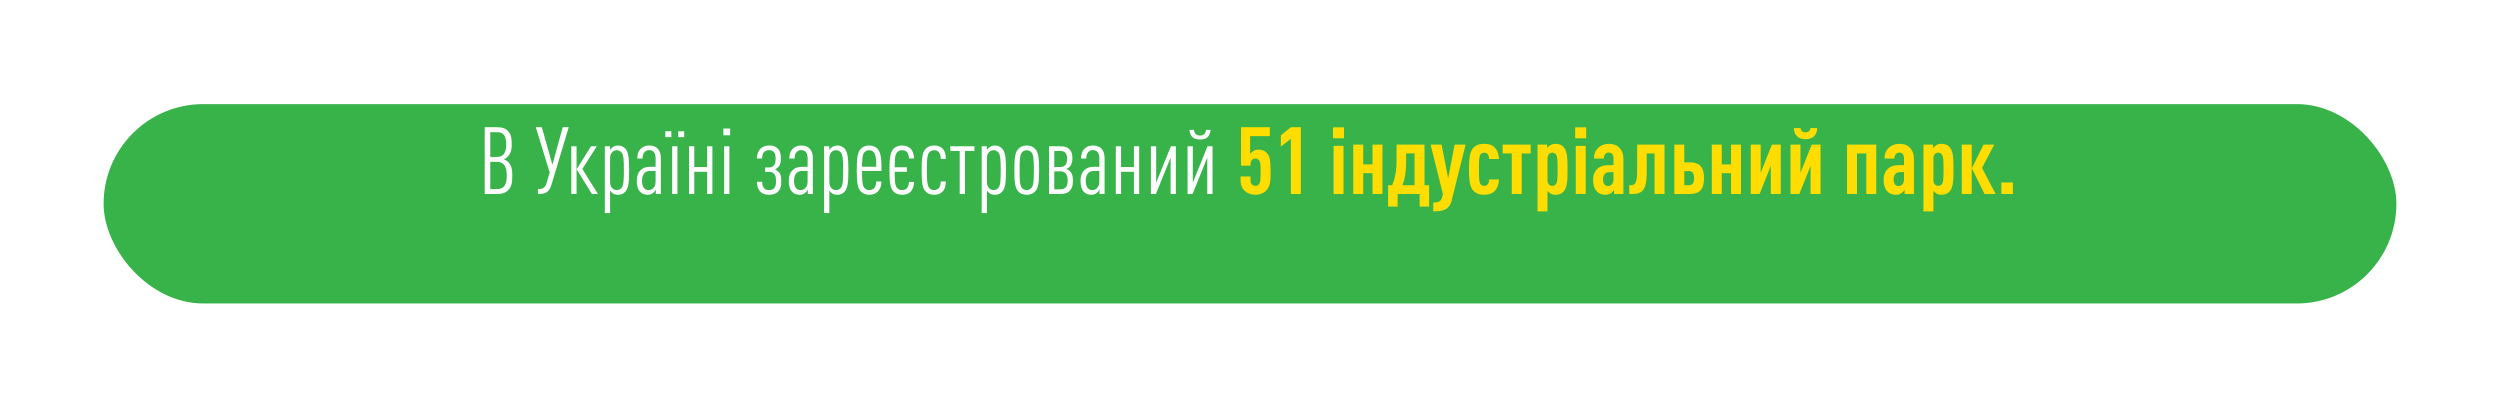 <?xml version="1.0" encoding="UTF-8"?> <svg xmlns="http://www.w3.org/2000/svg" width="1279" height="209" viewBox="0 0 1279 209" fill="none"> <g filter="url(#filter0_d)"> <rect x="53" y="35.259" width="1173" height="102" rx="51" fill="#37B34A"></rect> </g> <path d="M262.097 89.851C262.097 87.115 261.857 84.715 259.985 82.843C259.313 82.171 258.497 81.739 257.585 81.499C258.305 81.307 259.073 80.827 259.745 80.155C261.473 78.379 261.809 76.315 261.809 73.867C261.809 70.267 261.329 68.587 259.889 67.051C258.545 65.611 256.913 65.083 254.129 65.083H247.985V99.259H254.081C256.913 99.259 258.641 98.683 259.985 97.291C261.473 95.755 262.097 94.123 262.097 89.851ZM259.265 89.755C259.265 95.227 257.441 96.715 254.177 96.715H250.817V82.795H254.177C257.441 82.795 259.265 84.763 259.265 89.755ZM258.977 73.963C258.977 78.523 257.249 80.299 254.177 80.299H250.817V67.627H254.177C257.297 67.627 258.977 69.019 258.977 73.963ZM290.963 65.083H287.891L282.611 84.283L277.187 65.083H274.115L281.219 88.267L279.779 93.163C278.915 96.139 277.811 96.715 275.219 96.715V99.259C278.915 99.259 280.883 98.635 282.179 94.363L290.963 65.083ZM305.907 99.259L297.939 86.443L305.331 74.827H302.355L295.011 86.587L302.835 99.259H305.907ZM294.963 99.259V74.827H292.275V99.259H294.963ZM321.863 87.067C321.863 80.971 321.527 77.899 320.039 76.171C319.031 75.019 317.735 74.443 316.247 74.443C315.095 74.443 314.231 74.779 313.463 75.307C313.031 75.595 312.311 76.267 312.071 76.795V74.827H309.431V109.003H312.119V97.435C312.455 97.963 313.031 98.587 313.463 98.875C314.231 99.403 315.095 99.643 316.247 99.643C317.927 99.643 319.031 99.067 320.039 97.915C321.527 96.187 321.863 93.163 321.863 87.067ZM319.175 87.067C319.175 92.587 319.031 94.891 317.927 96.187C317.399 96.811 316.583 97.243 315.575 97.243C314.663 97.243 313.847 96.907 313.271 96.331C312.503 95.611 312.119 94.555 312.119 92.971V81.115C312.119 79.531 312.503 78.475 313.271 77.755C313.847 77.179 314.663 76.843 315.575 76.843C316.583 76.843 317.399 77.323 317.927 77.947C319.031 79.195 319.175 81.547 319.175 87.067ZM338.098 99.259V81.067C338.098 78.667 337.522 77.131 336.418 75.979C335.458 74.971 333.97 74.443 332.05 74.443C330.274 74.443 328.834 75.067 327.826 76.075C326.434 77.467 326.05 79.291 326.05 81.115H328.738C328.738 79.483 329.074 78.523 329.842 77.707C330.37 77.179 331.09 76.795 332.05 76.795C334.306 76.795 335.41 78.283 335.41 80.971V85.339H332.626C330.418 85.339 329.026 85.867 327.826 86.971C326.434 88.219 325.762 90.187 325.762 92.491C325.762 95.131 326.434 97.051 327.346 98.011C328.402 99.115 329.698 99.643 331.234 99.643C332.578 99.643 333.394 99.259 334.162 98.683C334.594 98.347 335.17 97.723 335.506 97.051V99.259H338.098ZM335.41 92.827C335.41 95.371 334.018 97.243 331.858 97.243C329.506 97.243 328.45 95.371 328.45 92.443C328.45 90.811 328.93 89.323 329.746 88.507C330.562 87.739 331.474 87.451 332.722 87.451H335.41V92.827ZM346.573 99.259V74.827H343.885V99.259H346.573ZM350.029 70.171V67.147H347.005V70.171H350.029ZM343.453 70.171V67.147H340.381V70.171H343.453ZM364.461 99.259V74.827H361.773V85.483H355.197V74.827H352.509V99.259H355.197V87.883H361.773V99.259H364.461ZM373.15 99.259V74.827H370.462V99.259H373.15ZM373.534 69.211V65.755H370.078V69.211H373.534ZM399.694 92.731C399.694 89.851 399.214 88.699 398.206 87.787C397.726 87.355 397.15 86.971 396.478 86.683C397.15 86.395 397.822 85.867 398.254 85.339C399.022 84.427 399.502 83.467 399.502 81.115C399.502 78.571 399.022 76.987 397.678 75.787C396.574 74.779 395.374 74.443 393.454 74.443C391.486 74.443 390.046 75.067 389.038 76.075C387.838 77.275 387.262 79.051 387.214 81.067H389.902C389.902 79.723 390.19 78.475 391.006 77.659C391.534 77.179 392.398 76.843 393.454 76.843C394.51 76.843 395.182 77.083 395.71 77.563C396.574 78.379 396.814 79.483 396.814 81.259C396.814 83.275 396.43 84.187 395.662 84.859C395.134 85.387 394.414 85.675 393.31 85.675H391.438V87.931H393.31C394.462 87.931 395.086 88.123 395.806 88.699C396.622 89.419 397.006 90.283 397.006 92.635C397.006 94.603 396.718 95.707 395.854 96.475C395.278 96.955 394.558 97.243 393.454 97.243C392.446 97.243 391.582 96.955 391.102 96.523C390.286 95.755 389.902 94.411 389.902 93.019H387.214C387.262 95.179 387.886 97.099 389.23 98.299C390.238 99.211 391.582 99.643 393.454 99.643C395.374 99.643 396.814 99.115 397.774 98.299C399.166 96.955 399.694 95.659 399.694 92.731ZM415.863 99.259V81.067C415.863 78.667 415.287 77.131 414.183 75.979C413.223 74.971 411.735 74.443 409.815 74.443C408.039 74.443 406.599 75.067 405.591 76.075C404.199 77.467 403.815 79.291 403.815 81.115H406.503C406.503 79.483 406.839 78.523 407.607 77.707C408.135 77.179 408.855 76.795 409.815 76.795C412.071 76.795 413.175 78.283 413.175 80.971V85.339H410.391C408.183 85.339 406.791 85.867 405.591 86.971C404.199 88.219 403.527 90.187 403.527 92.491C403.527 95.131 404.199 97.051 405.111 98.011C406.167 99.115 407.463 99.643 408.999 99.643C410.343 99.643 411.159 99.259 411.927 98.683C412.359 98.347 412.935 97.723 413.271 97.051V99.259H415.863ZM413.175 92.827C413.175 95.371 411.783 97.243 409.623 97.243C407.271 97.243 406.215 95.371 406.215 92.443C406.215 90.811 406.695 89.323 407.511 88.507C408.327 87.739 409.239 87.451 410.487 87.451H413.175V92.827ZM434.034 87.067C434.034 80.971 433.698 77.899 432.21 76.171C431.202 75.019 429.906 74.443 428.418 74.443C427.266 74.443 426.402 74.779 425.634 75.307C425.202 75.595 424.482 76.267 424.242 76.795V74.827H421.602V109.003H424.29V97.435C424.626 97.963 425.202 98.587 425.634 98.875C426.402 99.403 427.266 99.643 428.418 99.643C430.098 99.643 431.202 99.067 432.21 97.915C433.698 96.187 434.034 93.163 434.034 87.067ZM431.346 87.067C431.346 92.587 431.202 94.891 430.098 96.187C429.57 96.811 428.754 97.243 427.746 97.243C426.834 97.243 426.018 96.907 425.442 96.331C424.674 95.611 424.29 94.555 424.29 92.971V81.115C424.29 79.531 424.674 78.475 425.442 77.755C426.018 77.179 426.834 76.843 427.746 76.843C428.754 76.843 429.57 77.323 430.098 77.947C431.202 79.195 431.346 81.547 431.346 87.067ZM450.99 87.451C450.99 81.211 450.654 77.995 449.022 76.219C447.966 75.067 446.526 74.443 444.654 74.443C442.782 74.443 441.342 75.067 440.286 76.219C438.654 77.995 438.318 81.211 438.318 87.067C438.318 92.875 438.702 96.139 440.286 97.867C441.39 99.019 442.83 99.643 444.702 99.643C446.478 99.643 448.014 99.115 449.118 97.963C450.366 96.667 450.894 95.179 450.894 92.827H448.254C448.254 94.315 447.918 95.515 447.198 96.283C446.574 96.955 445.662 97.243 444.702 97.243C443.646 97.243 442.782 96.763 442.254 96.139C441.15 94.891 441.006 92.443 441.006 87.451H450.99ZM448.302 85.291H441.006C441.054 81.067 441.246 79.051 442.206 77.947C442.734 77.323 443.55 76.843 444.654 76.843C445.758 76.843 446.526 77.323 447.054 77.947C448.014 79.051 448.254 81.067 448.302 85.291ZM455.052 87.067C455.052 92.779 455.388 95.947 456.876 97.675C457.932 98.971 459.564 99.643 461.436 99.643C463.164 99.643 464.556 99.307 465.612 98.347C466.956 97.147 467.58 95.131 467.628 93.067H465.036C464.988 94.411 464.604 95.755 463.836 96.475C463.356 96.955 462.444 97.243 461.436 97.243C460.332 97.243 459.468 96.811 458.94 96.139C457.884 94.939 457.74 92.731 457.74 87.883H463.98V85.579H457.74C457.74 81.307 457.884 79.147 458.94 77.947C459.468 77.275 460.332 76.843 461.436 76.843C462.492 76.843 463.404 77.179 463.932 77.707C464.7 78.475 464.988 79.723 465.036 81.067H467.628C467.58 79.051 467.004 77.131 465.804 75.979C464.892 75.115 463.356 74.443 461.436 74.443C459.564 74.443 457.932 75.115 456.876 76.411C455.388 78.139 455.052 81.307 455.052 87.067ZM483.889 92.827H481.249C481.249 94.267 481.057 95.419 480.241 96.283C479.617 96.907 478.801 97.243 477.889 97.243C476.833 97.243 475.921 96.811 475.393 96.139C474.337 94.795 474.193 92.299 474.193 87.067C474.193 81.835 474.337 79.291 475.393 77.947C475.921 77.275 476.833 76.843 477.889 76.843C478.897 76.843 479.713 77.179 480.289 77.851C481.201 78.811 481.249 80.059 481.249 81.307H483.889C483.841 79.291 483.601 77.371 482.161 75.979C481.057 74.875 479.713 74.443 477.841 74.443C475.969 74.443 474.385 75.115 473.329 76.411C471.841 78.139 471.505 81.307 471.505 87.067C471.505 92.827 471.841 95.995 473.329 97.723C474.385 98.971 475.969 99.643 477.841 99.643C479.713 99.643 481.105 99.115 482.161 98.059C483.409 96.811 483.841 95.131 483.889 92.827ZM498.527 77.227V74.827H486.191V77.227H490.991V99.259H493.679V77.227H498.527ZM514.659 87.067C514.659 80.971 514.323 77.899 512.835 76.171C511.827 75.019 510.531 74.443 509.043 74.443C507.891 74.443 507.027 74.779 506.259 75.307C505.827 75.595 505.107 76.267 504.867 76.795V74.827H502.227V109.003H504.915V97.435C505.251 97.963 505.827 98.587 506.259 98.875C507.027 99.403 507.891 99.643 509.043 99.643C510.723 99.643 511.827 99.067 512.835 97.915C514.323 96.187 514.659 93.163 514.659 87.067ZM511.971 87.067C511.971 92.587 511.827 94.891 510.723 96.187C510.195 96.811 509.379 97.243 508.371 97.243C507.459 97.243 506.643 96.907 506.067 96.331C505.299 95.611 504.915 94.555 504.915 92.971V81.115C504.915 79.531 505.299 78.475 506.067 77.755C506.643 77.179 507.459 76.843 508.371 76.843C509.379 76.843 510.195 77.323 510.723 77.947C511.827 79.195 511.971 81.547 511.971 87.067ZM531.615 87.067C531.615 81.307 531.279 78.187 529.791 76.411C528.735 75.115 527.247 74.443 525.279 74.443C523.311 74.443 521.823 75.115 520.767 76.411C519.279 78.187 518.943 81.307 518.943 87.067C518.943 92.827 519.279 95.947 520.767 97.723C521.823 99.019 523.311 99.643 525.279 99.643C527.247 99.643 528.735 99.019 529.791 97.723C531.279 95.947 531.615 92.827 531.615 87.067ZM528.927 87.067C528.927 92.299 528.783 94.795 527.679 96.139C527.151 96.763 526.335 97.243 525.279 97.243C524.223 97.243 523.359 96.763 522.831 96.139C521.727 94.795 521.631 92.299 521.631 87.067C521.631 81.835 521.727 79.291 522.831 77.947C523.359 77.323 524.223 76.843 525.279 76.843C526.335 76.843 527.151 77.323 527.679 77.947C528.783 79.291 528.927 81.835 528.927 87.067ZM546.233 92.299C546.233 95.899 544.745 96.859 542.249 96.859H539.369V87.643H542.249C544.745 87.643 546.233 88.939 546.233 92.299ZM545.945 81.307C545.945 84.331 544.553 85.483 542.249 85.483H539.369V77.227H542.249C544.553 77.227 545.945 78.139 545.945 81.307ZM548.921 92.395C548.921 90.331 548.585 88.507 547.145 87.355C546.761 87.019 546.089 86.635 545.513 86.443C545.993 86.251 546.569 85.915 546.953 85.579C548.153 84.523 548.633 82.987 548.633 81.163C548.633 78.763 548.201 77.371 547.001 76.267C545.897 75.163 544.505 74.827 542.201 74.827H536.681V99.259H542.249C544.697 99.259 546.137 98.731 547.145 97.723C548.297 96.571 548.921 95.275 548.921 92.395ZM565.113 99.259V81.067C565.113 78.667 564.537 77.131 563.433 75.979C562.473 74.971 560.985 74.443 559.065 74.443C557.289 74.443 555.849 75.067 554.841 76.075C553.449 77.467 553.065 79.291 553.065 81.115H555.753C555.753 79.483 556.089 78.523 556.857 77.707C557.385 77.179 558.105 76.795 559.065 76.795C561.321 76.795 562.425 78.283 562.425 80.971V85.339H559.641C557.433 85.339 556.041 85.867 554.841 86.971C553.449 88.219 552.777 90.187 552.777 92.491C552.777 95.131 553.449 97.051 554.361 98.011C555.417 99.115 556.713 99.643 558.249 99.643C559.593 99.643 560.409 99.259 561.177 98.683C561.609 98.347 562.185 97.723 562.521 97.051V99.259H565.113ZM562.425 92.827C562.425 95.371 561.033 97.243 558.873 97.243C556.521 97.243 555.465 95.371 555.465 92.443C555.465 90.811 555.945 89.323 556.761 88.507C557.577 87.739 558.489 87.451 559.737 87.451H562.425V92.827ZM582.804 99.259V74.827H580.116V85.483H573.54V74.827H570.852V99.259H573.54V87.883H580.116V99.259H582.804ZM601.574 99.259V74.827H599.03L591.494 93.451V74.827H588.806V99.259H591.35L598.886 80.635V99.259H601.574ZM620.324 99.259V74.827H617.78L610.244 93.451V74.827H607.556V99.259H610.1L617.636 80.635V99.259H620.324ZM619.316 66.427H617.012C616.82 68.395 615.764 69.355 613.94 69.355C612.116 69.355 611.012 68.395 610.82 66.427H608.516C608.804 69.835 610.628 71.371 613.94 71.371C617.252 71.371 619.076 69.835 619.316 66.427Z" fill="white"></path> <path d="M650.034 88.171C650.034 82.171 649.602 80.059 648.402 78.619C647.346 77.275 646.002 76.555 643.794 76.555C642.978 76.555 642.066 76.747 641.346 77.179C640.626 77.611 640.002 78.187 639.57 78.811V69.643H649.65V65.083H634.914V84.763H639.762V84.043C639.762 82.123 640.866 81.115 642.306 81.115C643.122 81.115 643.794 81.451 644.274 82.171C644.85 83.083 644.946 84.523 644.946 88.171C644.946 92.251 644.706 93.451 644.13 94.219C643.65 94.843 642.978 95.083 642.306 95.083C640.866 95.083 639.762 94.123 639.762 92.059V90.283H634.674V91.963C634.674 94.747 635.442 96.379 636.834 97.675C638.178 98.971 640.194 99.643 642.306 99.643C644.37 99.643 646.434 98.875 647.73 97.531C649.986 95.227 650.034 92.491 650.034 88.171ZM665.507 99.259V65.083H660.419L655.283 69.211V74.971L660.419 71.035V99.259H665.507ZM687.351 99.259V74.635H682.263V99.259H687.351ZM687.591 70.747V65.131H681.975V70.747H687.591ZM707.269 99.259V73.963H702.181V84.091H697.429V73.963H692.341V99.259H697.429V88.603H702.181V99.259H707.269ZM731.133 105.691V94.747H728.781V73.963H714.477V81.883C714.477 87.739 713.661 91.291 712.269 94.747H710.157V105.691H715.005V99.259H726.285V105.691H731.133ZM723.693 94.747H717.501C718.701 91.531 719.373 88.315 719.373 82.795V78.475H723.693V94.747ZM749.801 73.963H744.185L740.873 91.195L737.513 73.963H731.897L738.185 99.211L737.753 100.987C737.129 103.387 735.449 103.579 733.241 103.627V108.139C737.849 108.139 741.449 107.563 742.697 102.475L749.801 73.963ZM766.886 91.819H761.846C761.798 92.731 761.702 93.499 761.174 94.219C760.79 94.747 760.118 95.083 759.302 95.083C758.534 95.083 757.766 94.747 757.334 94.075C756.662 92.875 756.614 90.331 756.614 86.587C756.614 82.843 756.662 80.299 757.334 79.147C757.766 78.475 758.534 78.091 759.302 78.091C760.118 78.091 760.79 78.427 761.174 79.003C761.702 79.675 761.798 80.539 761.846 81.355H766.886C766.742 79.099 766.214 76.939 764.63 75.403C763.142 74.011 761.462 73.579 759.302 73.579C756.902 73.579 754.79 74.155 753.302 76.219C751.718 78.427 751.526 82.315 751.526 86.587C751.526 90.859 751.718 94.795 753.302 96.955C754.79 99.019 756.902 99.643 759.302 99.643C761.558 99.643 763.382 99.067 764.678 97.771C766.07 96.379 766.742 94.219 766.886 91.819ZM783.107 78.523V73.963H768.755V78.523H773.411V99.259H778.499V78.523H783.107ZM801.967 86.587C801.967 81.115 801.823 77.611 800.191 75.547C799.039 74.107 797.647 73.579 795.727 73.579C794.815 73.579 793.903 73.819 793.183 74.251C792.655 74.587 791.743 75.355 791.503 75.835V73.963H786.607V108.139H791.695V97.627C792.127 98.155 792.655 98.635 793.183 98.971C793.903 99.403 794.815 99.643 795.727 99.643C797.647 99.643 799.039 99.115 800.191 97.675C801.823 95.611 801.967 92.059 801.967 86.587ZM796.879 86.587C796.879 91.387 796.735 93.259 796.063 94.123C795.631 94.747 794.959 95.083 794.191 95.083C793.471 95.083 792.895 94.843 792.463 94.411C791.935 93.883 791.695 93.163 791.695 92.059V81.163C791.695 80.059 791.983 79.339 792.463 78.811C792.895 78.331 793.471 78.091 794.191 78.091C794.959 78.091 795.631 78.475 796.063 79.099C796.735 79.963 796.879 81.787 796.879 86.587ZM811.242 99.259V74.635H806.154V99.259H811.242ZM811.482 70.747V65.131H805.866V70.747H811.482ZM830.536 99.259V81.403C830.536 78.667 829.672 76.795 828.328 75.451C827.032 74.107 825.064 73.579 822.952 73.579C820.888 73.579 818.824 74.443 817.624 75.643C816.04 77.227 815.464 79.099 815.464 81.115H820.552C820.552 80.059 820.792 79.339 821.32 78.763C821.704 78.331 822.232 78.043 823 78.043C824.584 78.043 825.448 79.099 825.448 80.971V84.475H823.192C820.264 84.475 818.632 85.099 817.384 86.203C815.848 87.547 815.032 89.563 815.032 91.867C815.032 94.411 815.56 96.331 816.568 97.531C817.864 99.019 819.208 99.643 821.32 99.643C822.616 99.643 823.432 99.307 824.2 98.779C824.776 98.395 825.304 97.723 825.736 97.099V99.259H830.536ZM825.448 91.819C825.448 93.883 824.296 95.179 822.76 95.179C821.032 95.179 820.12 93.931 820.12 91.675C820.12 90.667 820.504 89.419 821.128 88.843C821.848 88.171 822.664 88.075 823.768 88.075H825.448V91.819ZM851.58 99.259V73.963H837.564V88.075C837.564 94.315 835.932 94.747 834.3 94.747H833.532V99.259H835.164C840.012 99.259 842.46 97.099 842.46 88.843V78.523H846.492V99.259H851.58ZM871.759 91.147C871.759 85.627 869.743 83.035 864.223 83.035H861.679V73.963H856.591V99.259H864.223C869.743 99.259 871.759 96.667 871.759 91.147ZM866.671 91.147C866.671 93.691 865.903 94.747 863.983 94.747H861.679V87.547H863.983C865.903 87.547 866.671 88.603 866.671 91.147ZM890.691 99.259V73.963H885.603V84.091H880.851V73.963H875.763V99.259H880.851V88.603H885.603V99.259H890.691ZM911.045 99.259V73.963H906.533L900.773 88.363V73.963H895.685V99.259H900.197L905.957 84.859V99.259H911.045ZM931.389 99.259V73.963H926.877L921.117 88.363V73.963H916.029V99.259H920.541L926.301 84.859V99.259H931.389ZM929.709 65.515H926.253C926.109 67.099 924.957 67.723 923.709 67.723C922.461 67.723 921.309 67.099 921.165 65.515H917.709C917.901 69.643 920.589 71.227 923.709 71.227C926.829 71.227 929.565 69.643 929.709 65.515ZM959.879 99.259V73.963H944.951V99.259H950.039V78.523H954.791V99.259H959.879ZM979.176 99.259V81.403C979.176 78.667 978.312 76.795 976.968 75.451C975.672 74.107 973.704 73.579 971.592 73.579C969.528 73.579 967.464 74.443 966.264 75.643C964.68 77.227 964.104 79.099 964.104 81.115H969.192C969.192 80.059 969.432 79.339 969.96 78.763C970.344 78.331 970.872 78.043 971.64 78.043C973.224 78.043 974.088 79.099 974.088 80.971V84.475H971.832C968.904 84.475 967.272 85.099 966.024 86.203C964.488 87.547 963.672 89.563 963.672 91.867C963.672 94.411 964.2 96.331 965.208 97.531C966.504 99.019 967.848 99.643 969.96 99.643C971.256 99.643 972.072 99.307 972.84 98.779C973.416 98.395 973.944 97.723 974.376 97.099V99.259H979.176ZM974.088 91.819C974.088 93.883 972.936 95.179 971.4 95.179C969.672 95.179 968.76 93.931 968.76 91.675C968.76 90.667 969.144 89.419 969.768 88.843C970.488 88.171 971.304 88.075 972.408 88.075H974.088V91.819ZM999.404 86.587C999.404 81.115 999.26 77.611 997.628 75.547C996.476 74.107 995.084 73.579 993.164 73.579C992.252 73.579 991.34 73.819 990.62 74.251C990.092 74.587 989.18 75.355 988.94 75.835V73.963H984.044V108.139H989.132V97.627C989.564 98.155 990.092 98.635 990.62 98.971C991.34 99.403 992.252 99.643 993.164 99.643C995.084 99.643 996.476 99.115 997.628 97.675C999.26 95.611 999.404 92.059 999.404 86.587ZM994.316 86.587C994.316 91.387 994.172 93.259 993.5 94.123C993.068 94.747 992.396 95.083 991.628 95.083C990.908 95.083 990.332 94.843 989.9 94.411C989.372 93.883 989.132 93.163 989.132 92.059V81.163C989.132 80.059 989.42 79.339 989.9 78.811C990.332 78.331 990.908 78.091 991.628 78.091C992.396 78.091 993.068 78.475 993.5 79.099C994.172 79.963 994.316 81.787 994.316 86.587ZM1020.97 99.259L1014.01 85.915L1020.25 73.963H1014.78L1008.78 86.059L1015.3 99.259H1020.97ZM1008.73 99.259V73.963H1003.64V99.259H1008.73ZM1029.8 99.259V93.355H1023.89V99.259H1029.8Z" fill="#FFDD00"></path> <defs> <filter id="filter0_d" x="0.15" y="0.409" width="1278.7" height="207.7" filterUnits="userSpaceOnUse" color-interpolation-filters="sRGB"> <feFlood flood-opacity="0" result="BackgroundImageFix"></feFlood> <feColorMatrix in="SourceAlpha" type="matrix" values="0 0 0 0 0 0 0 0 0 0 0 0 0 0 0 0 0 0 127 0" result="hardAlpha"></feColorMatrix> <feOffset dy="18"></feOffset> <feGaussianBlur stdDeviation="26.425"></feGaussianBlur> <feColorMatrix type="matrix" values="0 0 0 0 0 0 0 0 0 0 0 0 0 0 0 0 0 0 0.2 0"></feColorMatrix> <feBlend mode="normal" in2="BackgroundImageFix" result="effect1_dropShadow"></feBlend> <feBlend mode="normal" in="SourceGraphic" in2="effect1_dropShadow" result="shape"></feBlend> </filter> </defs> </svg> 